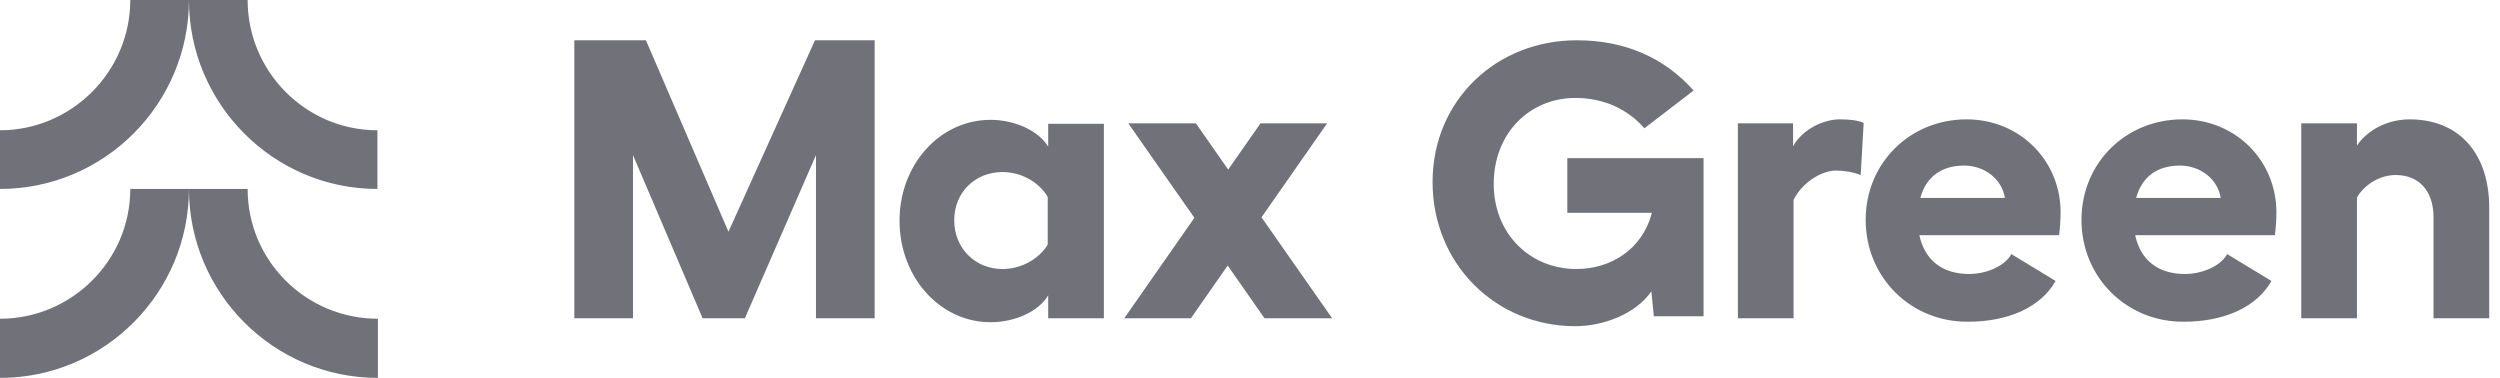 <svg width="172" height="26" viewBox="0 0 172 26" fill="none" xmlns="http://www.w3.org/2000/svg">
<g clip-path="url(#clip0_1432_272)">
<path fill-rule="evenodd" clip-rule="evenodd" d="M8.963 0H13C13 7.15 7.184 13 0 13V8.963C4.926 8.963 8.963 4.926 8.963 0ZM13 0C13 7.15 18.816 13 25.966 13V8.963C21.04 8.963 17.037 4.926 17.037 0H13ZM8.963 13H13C13 20.15 7.184 26 0 26V21.929C4.926 21.929 8.963 17.926 8.963 13ZM13 13H17.037C17.037 17.926 21.04 21.929 26 21.929V26C18.816 26 13 20.15 13 13ZM39.513 2.771H44.44L50.118 15.942L56.071 2.771H60.176V21.895H56.139V10.674L51.247 21.895H48.34L43.55 10.674V21.895H39.513V2.771ZM72.082 16.832C71.5 17.79 70.303 18.508 68.968 18.508C67.087 18.508 65.65 17.071 65.65 15.155C65.65 13.239 67.087 11.837 68.968 11.837C70.303 11.837 71.5 12.555 72.082 13.547V16.832ZM72.116 21.895H75.947V8.518H72.116V10.092C71.466 8.997 69.824 8.245 68.147 8.245C64.658 8.245 61.887 11.324 61.887 15.19C61.887 19.055 64.658 22.168 68.147 22.168C69.858 22.168 71.466 21.416 72.116 20.321V21.895ZM84.466 18.268L81.934 21.895H77.35L82.174 14.984L77.624 8.484H82.276L84.5 11.666L86.724 8.484H91.308L86.792 14.95L91.65 21.895H86.997L84.466 18.268ZM123.363 8.484H119.566V21.895H123.397V13.753C124.047 12.453 125.416 11.734 126.305 11.734C126.853 11.734 127.503 11.837 128.016 12.042L128.221 8.45C127.811 8.279 127.263 8.211 126.579 8.211C125.45 8.211 124.013 8.895 123.363 10.058V8.484ZM135.132 11.392C136.534 11.392 137.732 12.316 137.937 13.616H132.121C132.497 12.213 133.524 11.392 135.132 11.392ZM135.303 8.211C131.403 8.211 128.358 11.221 128.358 15.121C128.358 19.09 131.471 22.168 135.405 22.134C138.211 22.134 140.434 21.108 141.426 19.329L138.382 17.482C137.937 18.303 136.671 18.85 135.474 18.85C133.661 18.85 132.429 17.926 132.053 16.182H141.666C141.734 15.668 141.768 15.087 141.768 14.608C141.768 11.016 138.929 8.211 135.303 8.211ZM149.979 11.392C151.382 11.392 152.579 12.316 152.784 13.616H146.968C147.345 12.213 148.371 11.392 149.979 11.392ZM150.15 8.211C146.25 8.211 143.205 11.221 143.205 15.121C143.205 19.09 146.318 22.168 150.253 22.134C153.058 22.134 155.282 21.108 156.274 19.329L153.229 17.482C152.784 18.303 151.518 18.85 150.321 18.85C148.508 18.85 147.276 17.926 146.9 16.182H156.513C156.582 15.668 156.616 15.087 156.616 14.608C156.616 11.016 153.776 8.211 150.15 8.211ZM162.158 10.008C162.918 8.908 164.302 8.211 165.784 8.211C169.171 8.211 171.258 10.537 171.258 14.3V21.895H167.426V14.95C167.426 13.103 166.4 12.042 164.826 12.042C163.766 12.042 162.705 12.658 162.158 13.582V21.895H158.326V8.484H162.158V10.008ZM113.647 14.642H107.832V10.879H117.205V21.758H113.784L113.613 20.047C112.553 21.587 110.329 22.442 108.379 22.442C102.905 22.442 98.561 18.166 98.561 12.521C98.561 6.911 102.94 2.771 108.482 2.771C111.766 2.771 114.468 3.934 116.521 6.226L113.134 8.826C112.005 7.526 110.363 6.739 108.379 6.739C105.266 6.739 102.768 9.134 102.768 12.658C102.768 16.079 105.266 18.508 108.447 18.508C110.808 18.508 112.997 17.174 113.647 14.642Z" fill="#71717A"/>
</g>
<defs>
<clipPath id="clip0_1432_272">
<rect width="172" height="26" fill="white"/>
</clipPath>
</defs>
</svg>
